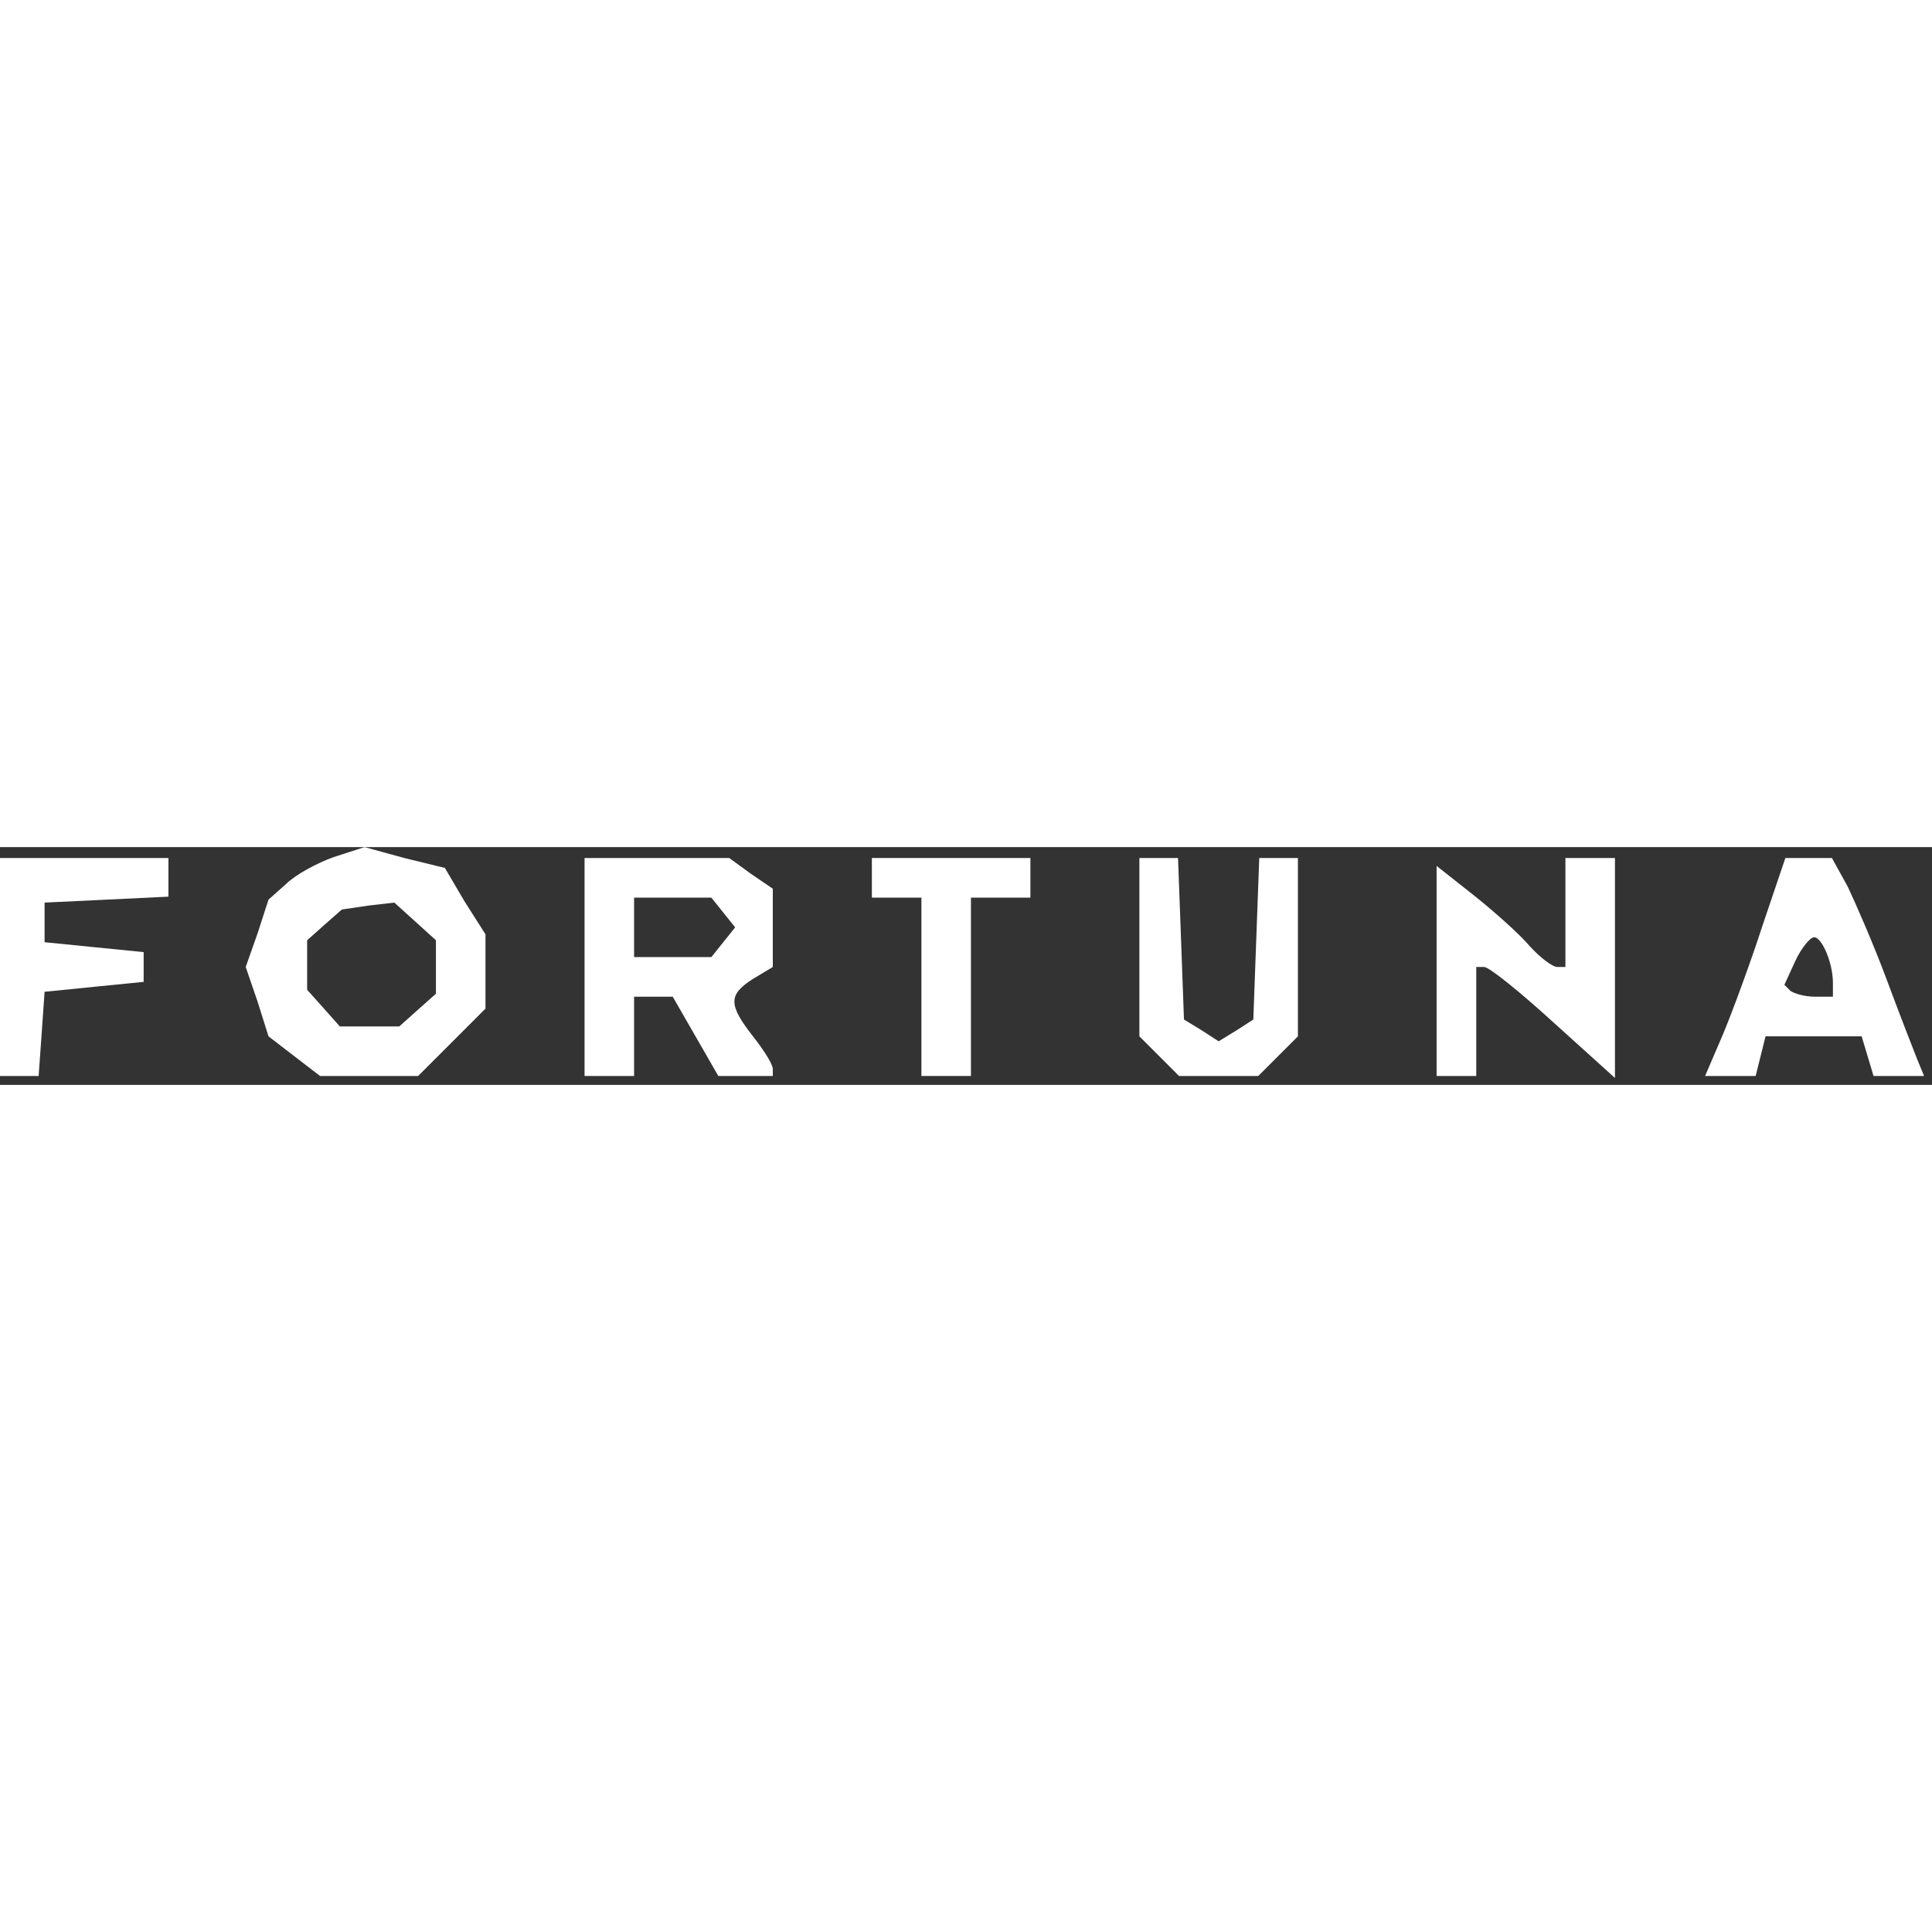<?xml version="1.0"?>
<svg xmlns="http://www.w3.org/2000/svg" width="150" height="150" viewBox="0 0 195 24" fill="none">
<rect x="0" y="0" width="195" height="24" fill="#333333" stroke="none"/>
<path d="M0 12.1V1.1H8.5H17V3.1V5L10.8 5.3L4.5 5.6V7.6V9.6L9.5 10.1L14.5 10.6V12.1V13.6L9.5 14.1L4.5 14.6L4.2 18.9L3.9 23.1H1.9H0V12.1Z" fill="white"/>
<path d="M59 12.1V1.1H66.3H73.6L75.8 2.7L78 4.2V8.1V12.1L76 13.3C73.5 14.9 73.5 15.9 76 19.1C77.1 20.5 78 21.9 78 22.4V23.1H75.3H72.5L70.2 19.1L67.9 15.1H66H64V19.1V23.1H61.5H59V12.1ZM73 9.6L74.2 8.1L73 6.6L71.8 5.1H67.9H64V8.1V11.1H67.9H71.8L73 9.6Z" fill="white"/>
<path d="M93 14.1V5.1H90.5H88V3.1V1.1H96H104V3.1V5.1H101H98V14.1V23.1H95.5H93V14.1Z" fill="white"/>
<path d="M117 21.1L115 19.1V10.1V1.1H117H118.9L119.2 9.2L119.5 17.4L121.3 18.5L123 19.6L124.8 18.5L126.5 17.4L126.8 9.2L127.1 1.1H129H131V10.1V19.1L129 21.1L127 23.1H123H119L117 21.1Z" fill="white"/>
<path d="M145 12.5V1.9L148.8 4.9C150.8 6.5 153.4 8.8 154.4 10C155.5 11.2 156.7 12.1 157.2 12.1H158V6.6V1.1H160.5H163V12.2V23.3L156.8 17.7C153.4 14.6 150.3 12.1 149.8 12.1H149V17.6V23.1H147H145V12.5Z" fill="white"/>
<path d="M173.9 18.9C174.9 16.5 176.7 11.6 177.9 7.9L180.2 1.1H182.6H184.9L186.5 4C187.3 5.7 189.1 9.8 190.4 13.3C191.7 16.8 193.1 20.4 193.5 21.4L194.2 23.1H191.7H189.1L188.5 21.1L187.9 19.1H183H178.2L177.7 21.1L177.2 23.1H174.6H172.1L173.9 18.9ZM185 13.7C185 11.7 183.9 9.1 183.1 9.1C182.7 9.1 181.8 10.2 181.2 11.5L180.1 13.9L180.7 14.5C181.1 14.8 182.2 15.1 183.2 15.1H185V13.7Z" fill="white"/>
<path fill-rule="evenodd" clip-rule="evenodd" d="M27.1 19.1L29.7 21.1L32.3 23.1H37.2H42.2L45.6 19.7L49 16.3V12.6V8.8L46.9 5.5L44.9 2.1L40.8 1.1L36.8 0L33.7 1C32 1.6 29.8 2.8 28.9 3.7L27.1 5.3L26 8.7L24.8 12.1L26 15.6L27.1 19.1ZM31 14.4L32.7 16.3L34.3 18.1H37.3H40.3L42.2 16.4L44 14.8V12.1V9.4L41.9 7.5L39.8 5.6L37.2 5.9L34.5 6.3L32.8 7.8L31 9.4V11.9V14.4Z" fill="white"/>
</svg>
